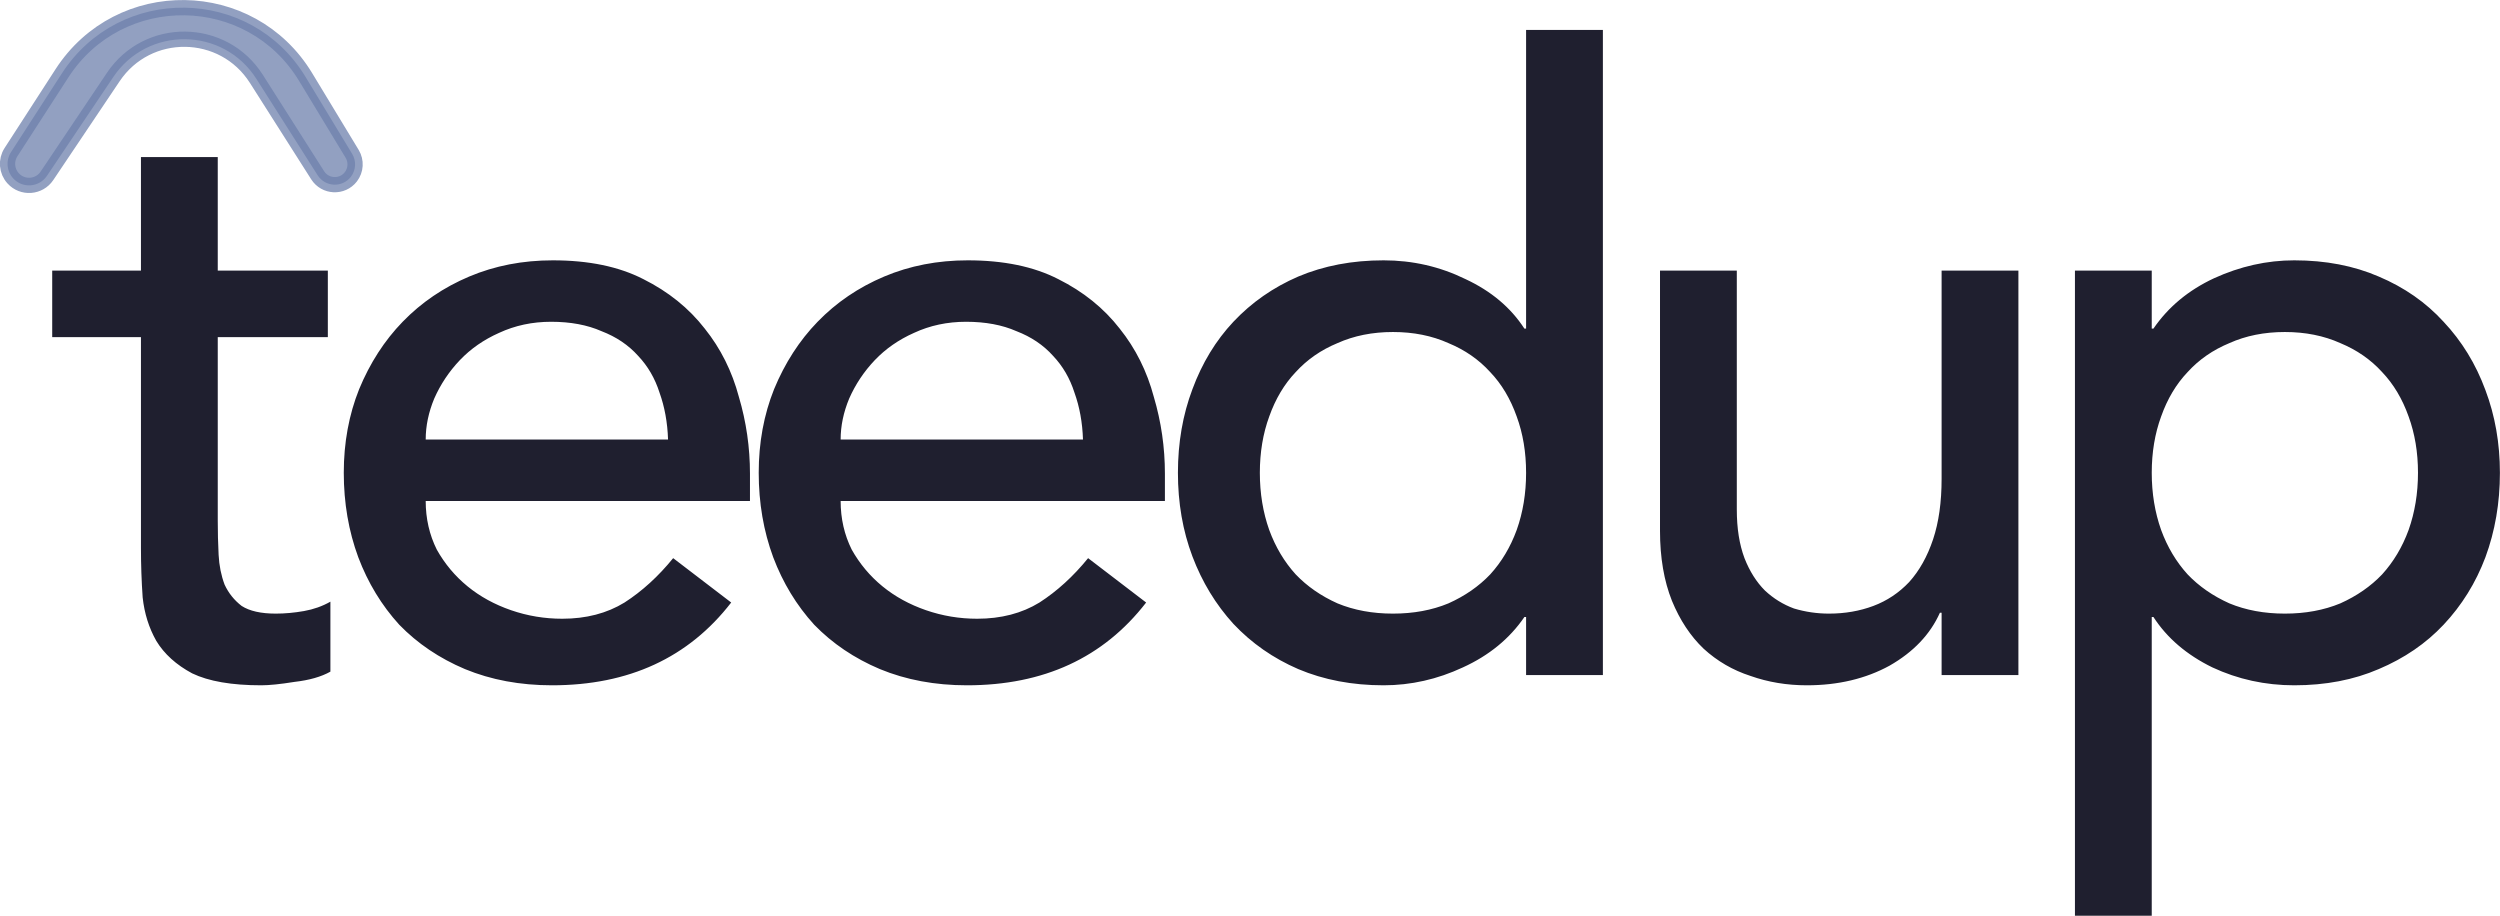 <svg xmlns="http://www.w3.org/2000/svg" fill="none" viewBox="0.62 20.85 82.03 30.04">
    <path d="M11.377 31.912H7.765V37.932C7.765 38.305 7.774 38.679 7.793 39.052C7.811 39.407 7.877 39.733 7.989 40.032C8.119 40.312 8.306 40.545 8.549 40.732C8.81 40.9 9.183 40.984 9.669 40.984C9.967 40.984 10.275 40.956 10.593 40.9C10.91 40.844 11.199 40.741 11.461 40.592V42.888C11.162 43.056 10.77 43.168 10.285 43.224C9.818 43.299 9.454 43.336 9.193 43.336C8.222 43.336 7.466 43.205 6.925 42.944C6.402 42.664 6.01 42.309 5.749 41.88C5.506 41.451 5.357 40.975 5.301 40.452C5.263 39.911 5.245 39.369 5.245 38.828V31.912H2.333V29.728H5.245V26.004H7.765V29.728H11.377V31.912ZM14.588 37.288C14.588 37.867 14.71 38.399 14.952 38.884C15.214 39.351 15.55 39.752 15.96 40.088C16.371 40.424 16.847 40.685 17.388 40.872C17.93 41.059 18.49 41.152 19.068 41.152C19.852 41.152 20.534 40.975 21.112 40.62C21.691 40.247 22.223 39.761 22.708 39.164L24.612 40.62C23.212 42.431 21.252 43.336 18.732 43.336C17.687 43.336 16.735 43.159 15.876 42.804C15.036 42.449 14.318 41.964 13.72 41.348C13.142 40.713 12.694 39.976 12.376 39.136C12.059 38.277 11.9 37.353 11.9 36.364C11.9 35.375 12.068 34.46 12.404 33.62C12.759 32.761 13.235 32.024 13.832 31.408C14.448 30.773 15.176 30.279 16.016 29.924C16.856 29.569 17.771 29.392 18.76 29.392C19.936 29.392 20.926 29.597 21.728 30.008C22.55 30.419 23.222 30.96 23.744 31.632C24.267 32.285 24.64 33.032 24.864 33.872C25.107 34.693 25.228 35.533 25.228 36.392V37.288H14.588ZM22.54 35.272C22.522 34.712 22.428 34.199 22.26 33.732C22.111 33.265 21.878 32.864 21.56 32.528C21.243 32.173 20.842 31.903 20.356 31.716C19.89 31.511 19.339 31.408 18.704 31.408C18.088 31.408 17.519 31.529 16.996 31.772C16.492 31.996 16.063 32.295 15.708 32.668C15.354 33.041 15.074 33.461 14.868 33.928C14.682 34.376 14.588 34.824 14.588 35.272H22.54ZM28.203 37.288C28.203 37.867 28.325 38.399 28.567 38.884C28.829 39.351 29.165 39.752 29.575 40.088C29.986 40.424 30.462 40.685 31.003 40.872C31.545 41.059 32.105 41.152 32.683 41.152C33.467 41.152 34.149 40.975 34.727 40.62C35.306 40.247 35.838 39.761 36.323 39.164L38.227 40.62C36.827 42.431 34.867 43.336 32.347 43.336C31.302 43.336 30.35 43.159 29.491 42.804C28.651 42.449 27.933 41.964 27.335 41.348C26.757 40.713 26.309 39.976 25.991 39.136C25.674 38.277 25.515 37.353 25.515 36.364C25.515 35.375 25.683 34.46 26.019 33.62C26.374 32.761 26.85 32.024 27.447 31.408C28.063 30.773 28.791 30.279 29.631 29.924C30.471 29.569 31.386 29.392 32.375 29.392C33.551 29.392 34.541 29.597 35.343 30.008C36.165 30.419 36.837 30.96 37.359 31.632C37.882 32.285 38.255 33.032 38.479 33.872C38.722 34.693 38.843 35.533 38.843 36.392V37.288H28.203ZM36.155 35.272C36.137 34.712 36.043 34.199 35.875 33.732C35.726 33.265 35.493 32.864 35.175 32.528C34.858 32.173 34.457 31.903 33.971 31.716C33.505 31.511 32.954 31.408 32.319 31.408C31.703 31.408 31.134 31.529 30.611 31.772C30.107 31.996 29.678 32.295 29.323 32.668C28.969 33.041 28.689 33.461 28.483 33.928C28.297 34.376 28.203 34.824 28.203 35.272H36.155ZM53.214 43H50.694V41.096H50.638C50.153 41.805 49.481 42.356 48.622 42.748C47.782 43.14 46.914 43.336 46.018 43.336C44.992 43.336 44.058 43.159 43.218 42.804C42.397 42.449 41.688 41.955 41.09 41.32C40.512 40.685 40.064 39.948 39.746 39.108C39.429 38.268 39.27 37.353 39.27 36.364C39.27 35.375 39.429 34.46 39.746 33.62C40.064 32.761 40.512 32.024 41.09 31.408C41.688 30.773 42.397 30.279 43.218 29.924C44.058 29.569 44.992 29.392 46.018 29.392C46.97 29.392 47.866 29.597 48.706 30.008C49.546 30.4 50.19 30.941 50.638 31.632H50.694V21.832H53.214V43ZM46.326 40.984C46.998 40.984 47.605 40.872 48.146 40.648C48.688 40.405 49.145 40.088 49.518 39.696C49.892 39.285 50.181 38.8 50.386 38.24C50.592 37.661 50.694 37.036 50.694 36.364C50.694 35.692 50.592 35.076 50.386 34.516C50.181 33.937 49.892 33.452 49.518 33.06C49.145 32.649 48.688 32.332 48.146 32.108C47.605 31.865 46.998 31.744 46.326 31.744C45.654 31.744 45.048 31.865 44.506 32.108C43.965 32.332 43.508 32.649 43.134 33.06C42.761 33.452 42.472 33.937 42.266 34.516C42.061 35.076 41.958 35.692 41.958 36.364C41.958 37.036 42.061 37.661 42.266 38.24C42.472 38.8 42.761 39.285 43.134 39.696C43.508 40.088 43.965 40.405 44.506 40.648C45.048 40.872 45.654 40.984 46.326 40.984ZM66.848 43H64.328V40.956H64.272C63.955 41.665 63.404 42.244 62.62 42.692C61.836 43.121 60.931 43.336 59.904 43.336C59.251 43.336 58.635 43.233 58.056 43.028C57.477 42.841 56.964 42.543 56.516 42.132C56.087 41.721 55.741 41.199 55.48 40.564C55.219 39.911 55.088 39.145 55.088 38.268V29.728H57.608V37.568C57.608 38.184 57.692 38.716 57.86 39.164C58.028 39.593 58.252 39.948 58.532 40.228C58.812 40.489 59.129 40.685 59.484 40.816C59.857 40.928 60.24 40.984 60.632 40.984C61.155 40.984 61.64 40.9 62.088 40.732C62.536 40.564 62.928 40.303 63.264 39.948C63.6 39.575 63.861 39.108 64.048 38.548C64.235 37.988 64.328 37.325 64.328 36.56V29.728H66.848V43ZM68.703 29.728H71.223V31.632H71.279C71.764 30.923 72.427 30.372 73.267 29.98C74.126 29.588 75.003 29.392 75.899 29.392C76.926 29.392 77.85 29.569 78.671 29.924C79.511 30.279 80.22 30.773 80.799 31.408C81.396 32.043 81.854 32.789 82.171 33.648C82.488 34.488 82.647 35.393 82.647 36.364C82.647 37.353 82.488 38.277 82.171 39.136C81.854 39.976 81.396 40.713 80.799 41.348C80.22 41.964 79.511 42.449 78.671 42.804C77.85 43.159 76.926 43.336 75.899 43.336C74.947 43.336 74.051 43.14 73.211 42.748C72.371 42.337 71.727 41.787 71.279 41.096H71.223V50.896H68.703V29.728ZM75.591 31.744C74.919 31.744 74.312 31.865 73.771 32.108C73.23 32.332 72.772 32.649 72.399 33.06C72.026 33.452 71.736 33.937 71.531 34.516C71.326 35.076 71.223 35.692 71.223 36.364C71.223 37.036 71.326 37.661 71.531 38.24C71.736 38.8 72.026 39.285 72.399 39.696C72.772 40.088 73.23 40.405 73.771 40.648C74.312 40.872 74.919 40.984 75.591 40.984C76.263 40.984 76.87 40.872 77.411 40.648C77.952 40.405 78.41 40.088 78.783 39.696C79.156 39.285 79.446 38.8 79.651 38.24C79.856 37.661 79.959 37.036 79.959 36.364C79.959 35.692 79.856 35.076 79.651 34.516C79.446 33.937 79.156 33.452 78.783 33.06C78.41 32.649 77.952 32.332 77.411 32.108C76.87 31.865 76.263 31.744 75.591 31.744Z" fill="#1F1F2F"></path>
    <path opacity="0.75" d="M0.98 25.843C0.807 26.111 0.835 26.463 1.05 26.7C1.358 27.041 1.904 27.001 2.16 26.62L4.337 23.378C5.464 21.698 7.945 21.729 9.031 23.436L11.043 26.601C11.291 26.99 11.849 27.016 12.132 26.652C12.3 26.434 12.318 26.134 12.175 25.898L10.646 23.374C8.841 20.395 4.541 20.333 2.651 23.258L0.98 25.843Z" fill="#6E80AC" stroke="#6E80AC" stroke-width="0.5"></path>
</svg>
